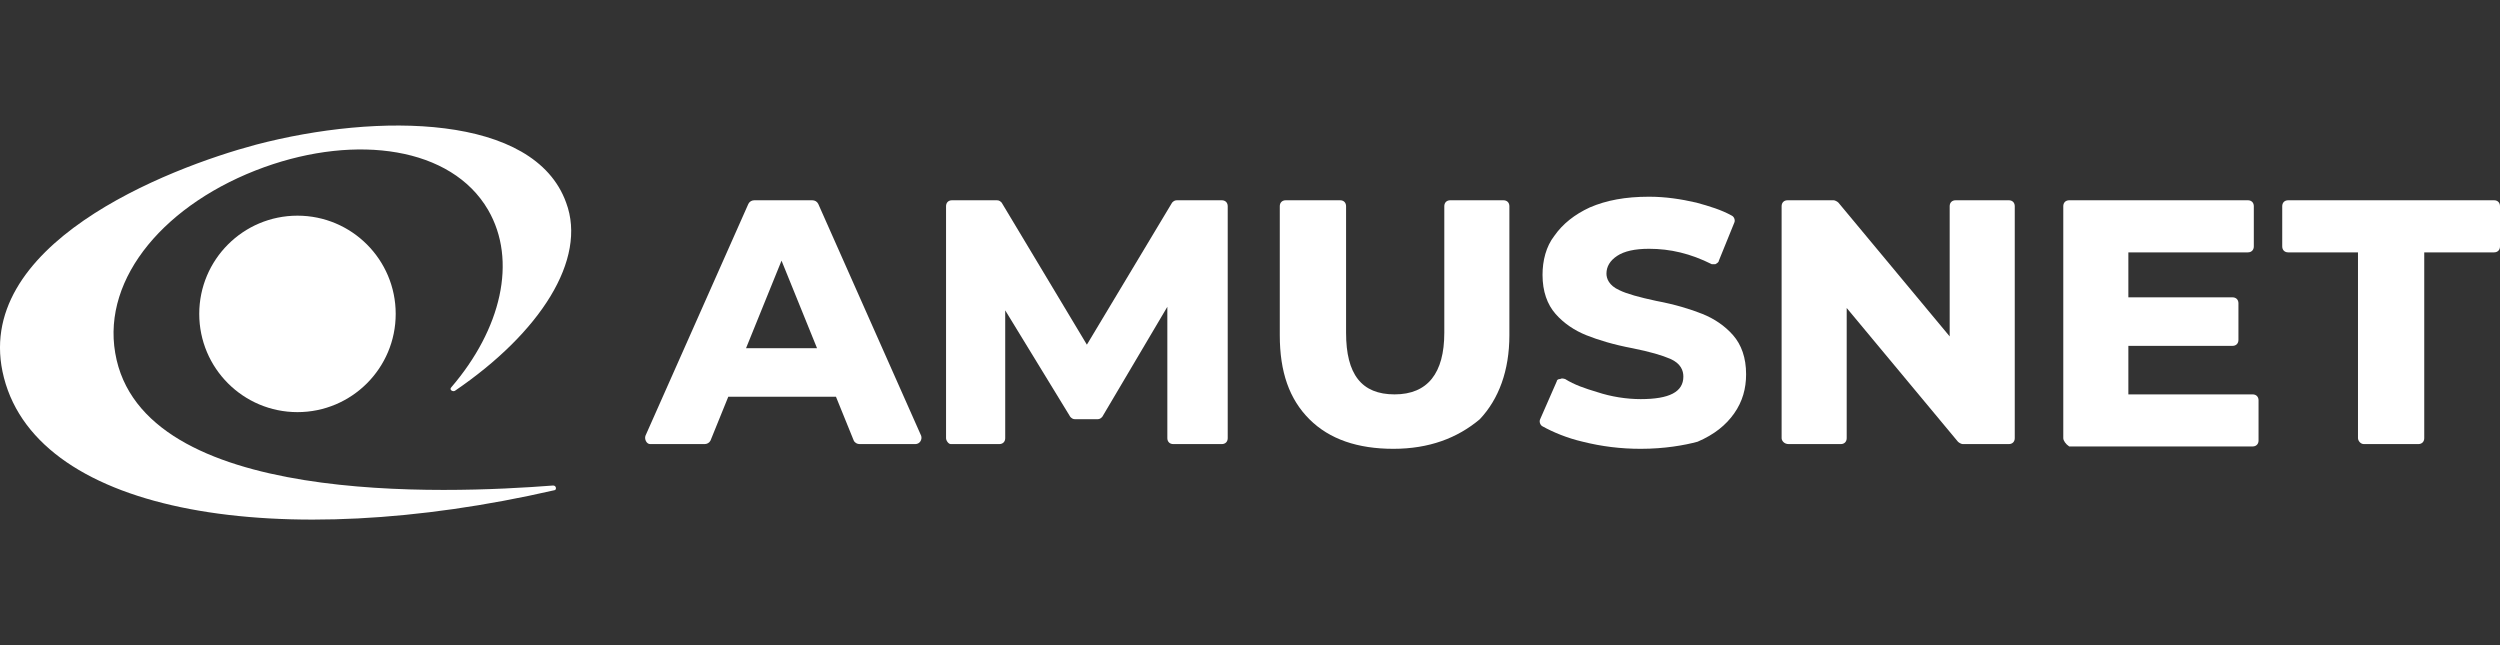 <svg width="93" height="24" viewBox="0 0 93 24" fill="none" xmlns="http://www.w3.org/2000/svg">
<rect x="0" y="0" width="93" height="24" fill="#333333" stroke="none"/>
<path d="M66.276 16.3V7.671C66.276 7.538 66.364 7.45 66.496 7.45H68.213C68.257 7.45 68.345 7.494 68.389 7.538L72.528 12.514V7.671C72.528 7.538 72.615 7.45 72.748 7.45H74.729C74.861 7.45 74.949 7.538 74.949 7.671V16.3C74.949 16.432 74.861 16.52 74.729 16.52H73.012C72.968 16.52 72.88 16.476 72.836 16.432L68.697 11.457V16.3C68.697 16.432 68.609 16.52 68.477 16.52H66.54C66.364 16.52 66.276 16.388 66.276 16.3Z" fill="white"/>
<path d="M76.754 16.3V7.671C76.754 7.538 76.842 7.45 76.974 7.45H83.622C83.754 7.45 83.842 7.538 83.842 7.671V9.167C83.842 9.3 83.754 9.388 83.622 9.388H79.175V11.061H83.05C83.182 11.061 83.27 11.149 83.27 11.281V12.646C83.27 12.778 83.182 12.866 83.05 12.866H79.175V14.671H83.798C83.93 14.671 84.018 14.759 84.018 14.891V16.388C84.018 16.52 83.93 16.608 83.798 16.608H76.974C76.842 16.52 76.754 16.388 76.754 16.3Z" fill="white"/>
<path d="M87.717 16.3V9.388H85.119C84.987 9.388 84.899 9.3 84.899 9.167V7.671C84.899 7.538 84.987 7.45 85.119 7.45H92.78C92.912 7.45 93 7.538 93 7.671V9.167C93 9.3 92.912 9.388 92.78 9.388H90.182V16.3C90.182 16.432 90.094 16.52 89.962 16.52H87.937C87.805 16.52 87.717 16.388 87.717 16.3Z" fill="white"/>
<path d="M11.066 15.331C13.084 15.331 14.72 13.695 14.72 11.677C14.72 9.659 13.084 8.023 11.066 8.023C9.048 8.023 7.412 9.659 7.412 11.677C7.412 13.695 9.048 15.331 11.066 15.331Z" fill="white"/>
<path fill-rule="evenodd" clip-rule="evenodd" d="M16.922 14.539C16.834 14.583 16.701 14.495 16.789 14.407C18.639 12.249 19.255 9.696 18.154 7.803C16.789 5.469 13.267 4.985 9.833 6.218C6.179 7.538 3.802 10.312 4.286 13.13C5.254 18.853 16.613 18.369 20.576 18.061C20.708 18.061 20.708 18.237 20.62 18.237C10.45 20.57 1.468 19.162 0.147 14.054C-1.129 9.123 6.223 6.262 9.525 5.381C14.06 4.192 19.871 4.236 21.06 7.538C21.852 9.652 20.091 12.381 16.922 14.539Z" fill="white"/>
<path d="M24.01 16.212L27.84 7.583C27.884 7.494 27.972 7.45 28.06 7.45H30.218C30.306 7.45 30.394 7.494 30.438 7.583L34.268 16.212C34.312 16.344 34.224 16.52 34.048 16.52H31.979C31.891 16.52 31.802 16.476 31.759 16.388L31.098 14.759H27.092L26.431 16.388C26.387 16.476 26.299 16.52 26.211 16.52H24.186C24.054 16.52 23.966 16.344 24.01 16.212ZM30.394 12.954L29.073 9.696L27.752 12.954H30.394Z" fill="white"/>
<path d="M35.193 16.3V7.671C35.193 7.538 35.281 7.45 35.413 7.45H37.086C37.174 7.45 37.218 7.494 37.262 7.538L40.432 12.822L43.602 7.538C43.646 7.494 43.69 7.45 43.778 7.45H45.451C45.583 7.45 45.671 7.538 45.671 7.671V16.3C45.671 16.432 45.583 16.52 45.451 16.52H43.646C43.514 16.52 43.425 16.432 43.425 16.3V11.413L41.004 15.507C40.96 15.551 40.916 15.595 40.828 15.595H39.992C39.904 15.595 39.859 15.551 39.815 15.507L37.394 11.545V16.3C37.394 16.432 37.306 16.52 37.174 16.52H35.369C35.281 16.52 35.193 16.388 35.193 16.3Z" fill="white"/>
<path d="M51.835 16.696C50.514 16.696 49.458 16.344 48.709 15.595C47.96 14.847 47.608 13.834 47.608 12.47V7.671C47.608 7.538 47.696 7.45 47.829 7.45H49.854C49.986 7.45 50.074 7.538 50.074 7.671V12.381C50.074 13.922 50.646 14.671 51.879 14.671C53.112 14.671 53.728 13.878 53.728 12.381V7.671C53.728 7.538 53.816 7.45 53.948 7.45H55.929C56.061 7.45 56.149 7.538 56.149 7.671V12.47C56.149 13.79 55.753 14.847 55.049 15.595C54.212 16.3 53.156 16.696 51.835 16.696Z" fill="white"/>
<path d="M61.036 16.696C60.288 16.696 59.583 16.608 58.879 16.432C58.307 16.3 57.778 16.08 57.382 15.86C57.294 15.816 57.25 15.683 57.294 15.595L57.911 14.187C57.911 14.143 57.954 14.098 58.042 14.098C58.131 14.054 58.175 14.098 58.219 14.098C58.571 14.319 58.967 14.451 59.407 14.583C59.936 14.759 60.508 14.847 61.036 14.847C62.093 14.847 62.621 14.583 62.621 14.01C62.621 13.79 62.533 13.526 62.137 13.35C61.829 13.218 61.389 13.086 60.728 12.954C60.024 12.822 59.452 12.646 59.011 12.47C58.571 12.293 58.175 12.029 57.866 11.677C57.558 11.325 57.382 10.841 57.382 10.224C57.382 9.696 57.514 9.167 57.823 8.771C58.131 8.331 58.571 7.979 59.143 7.715C59.76 7.45 60.464 7.318 61.344 7.318C61.961 7.318 62.533 7.406 63.106 7.538C63.59 7.671 64.03 7.803 64.426 8.023C64.514 8.067 64.559 8.199 64.514 8.287L63.942 9.696C63.942 9.74 63.898 9.784 63.81 9.828C63.722 9.828 63.678 9.828 63.678 9.828C62.886 9.432 62.137 9.255 61.344 9.255C60.816 9.255 60.42 9.344 60.156 9.52C59.892 9.696 59.76 9.916 59.76 10.18C59.76 10.356 59.848 10.62 60.244 10.796C60.508 10.928 60.992 11.061 61.609 11.193C62.313 11.325 62.886 11.501 63.326 11.677C63.766 11.853 64.162 12.117 64.471 12.47C64.779 12.822 64.955 13.306 64.955 13.922C64.955 14.451 64.823 14.935 64.514 15.375C64.206 15.816 63.766 16.168 63.15 16.432C62.665 16.564 61.917 16.696 61.036 16.696Z" fill="white"/>
</svg>
